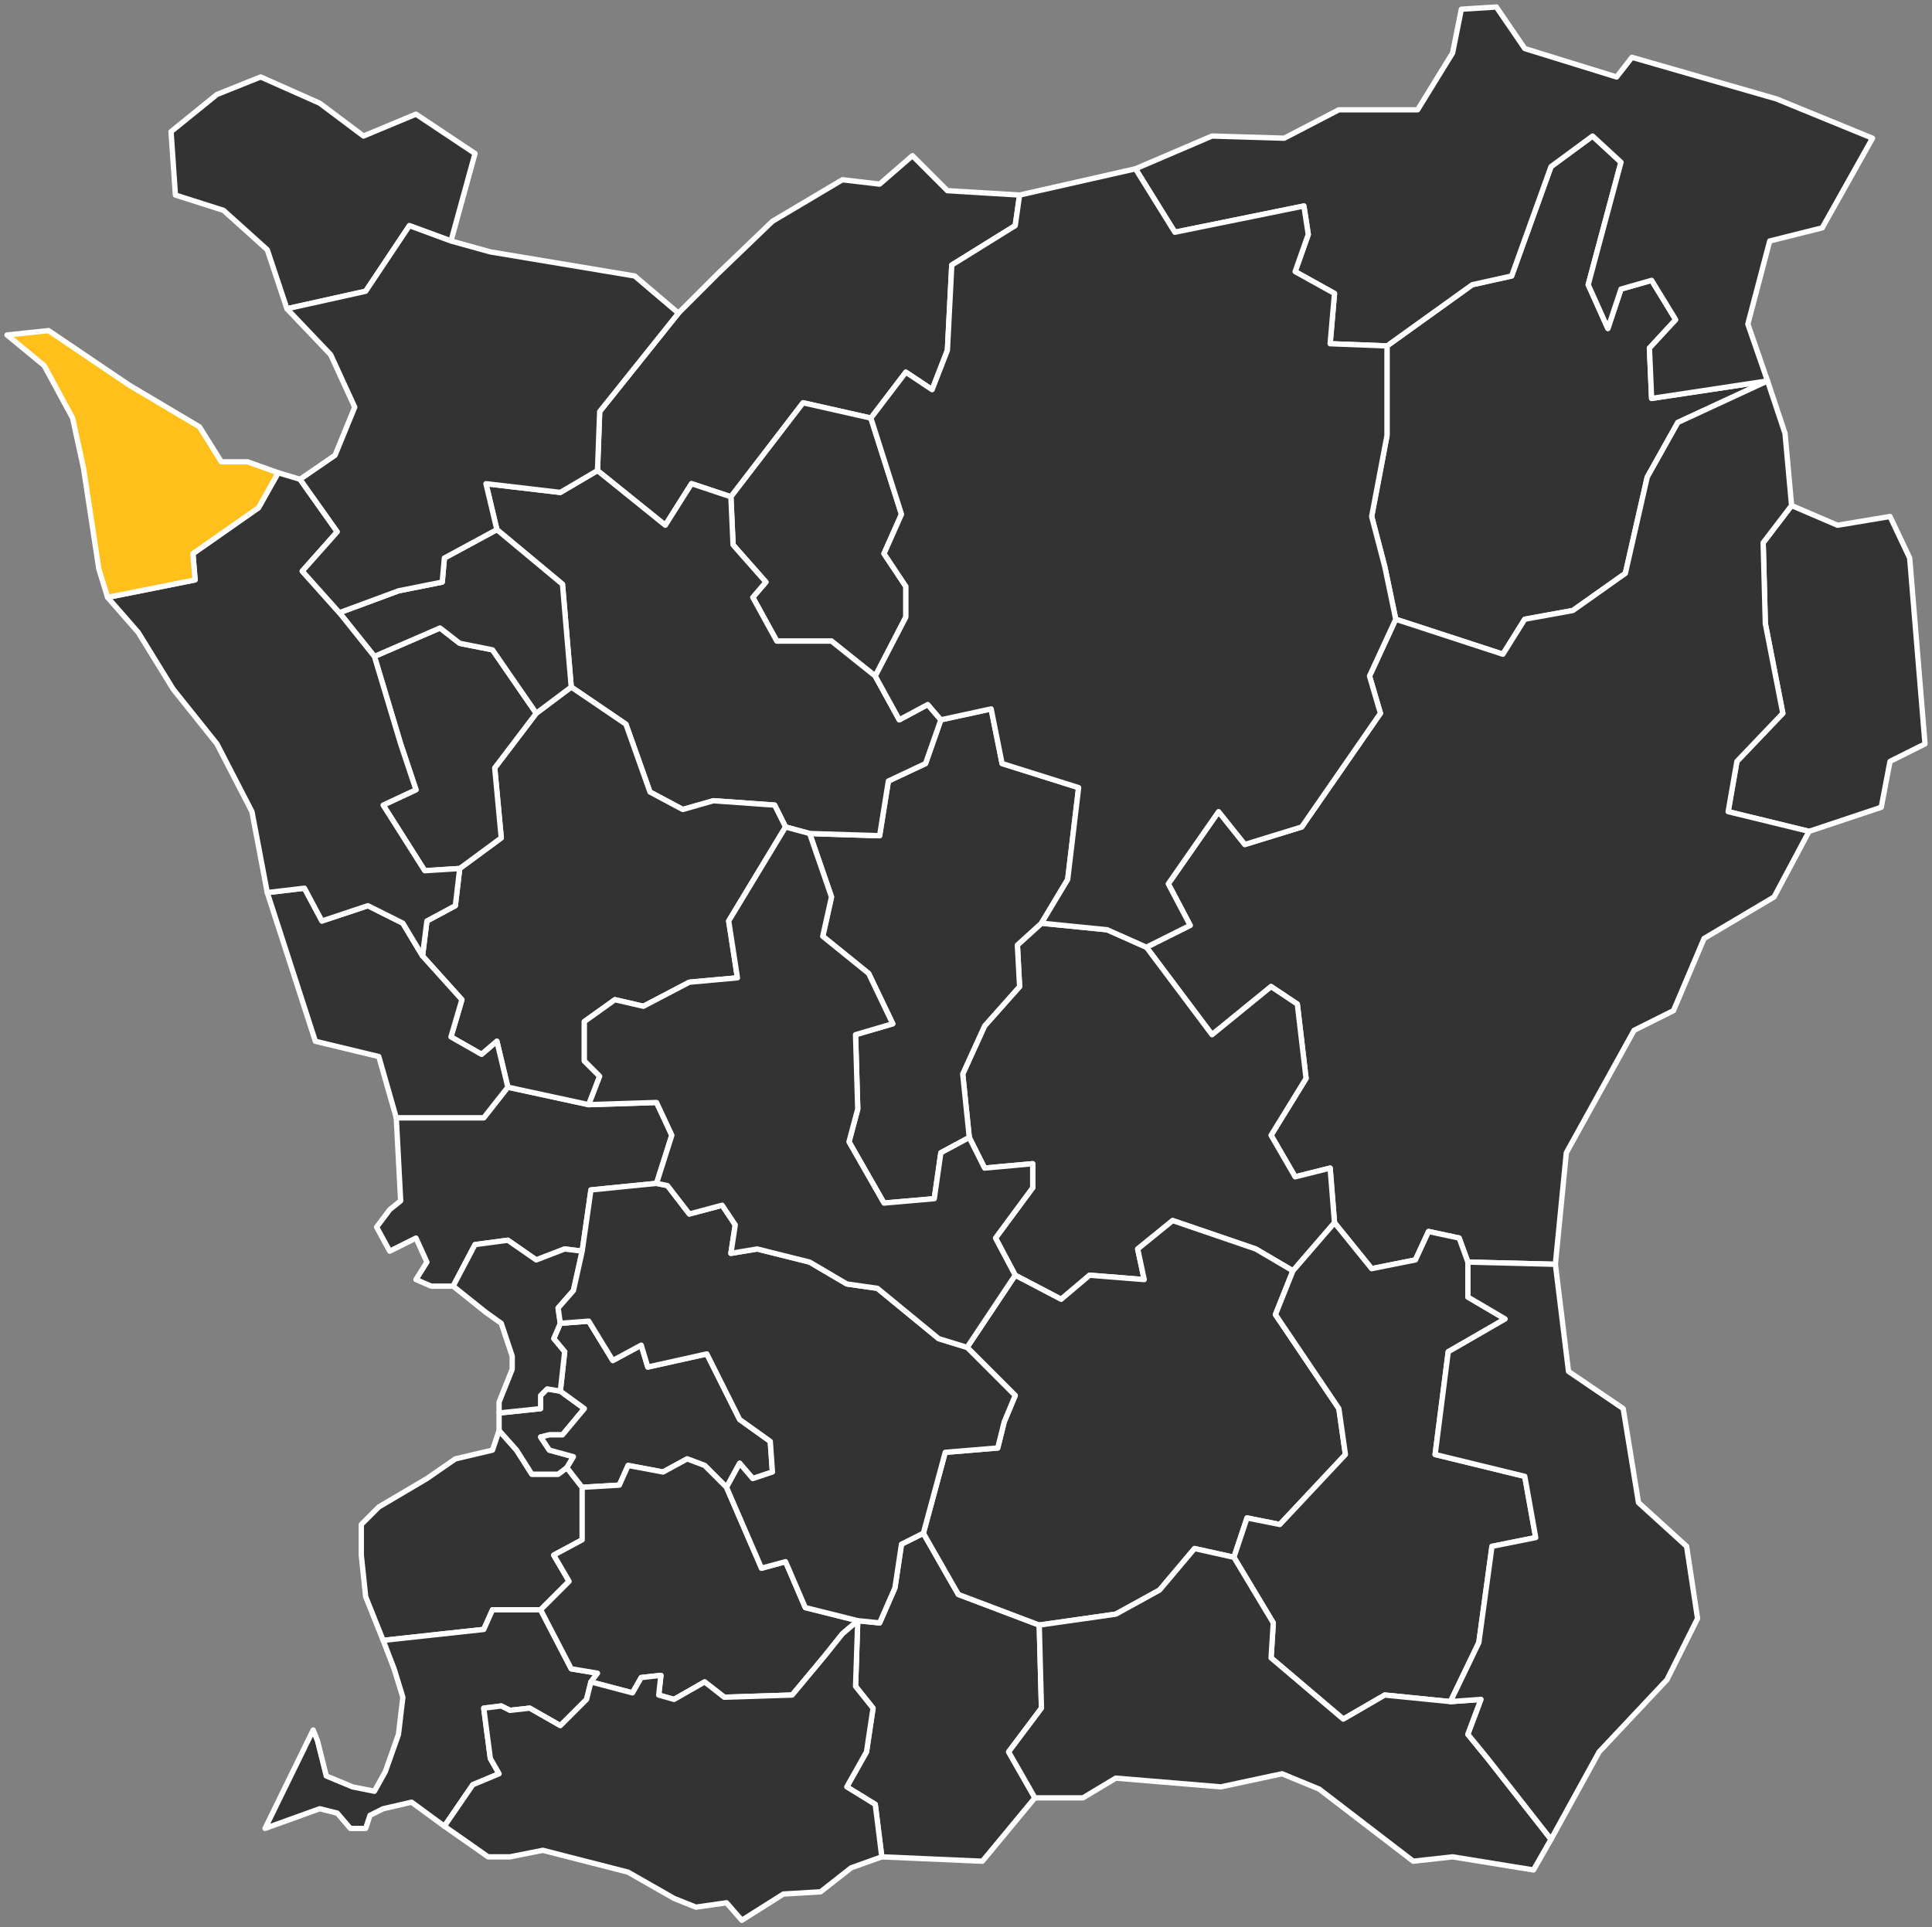 <?xml version="1.0" encoding="UTF-8" standalone="no"?>
<!-- Created with Inkscape (http://www.inkscape.org/) -->

<svg
   xmlns:dc="http://purl.org/dc/elements/1.1/"
   xmlns:cc="http://creativecommons.org/ns#"
   xmlns:rdf="http://www.w3.org/1999/02/22-rdf-syntax-ns#"
   xmlns:svg="http://www.w3.org/2000/svg"
   xmlns="http://www.w3.org/2000/svg"
   xmlns:sodipodi="http://sodipodi.sourceforge.net/DTD/sodipodi-0.dtd"
   xmlns:inkscape="http://www.inkscape.org/namespaces/inkscape"
   width="204.809mm"
   height="204.346mm"
   viewBox="0 0 725.703 724.06"
   id="svg4555"
   version="1.1"
   inkscape:version="0.91 r13725"
   sodipodi:docname="skane-hoaganaes-map.svg">
  <rect x="0" y="0" width="725.703" height="724.06" fill="#808080" stroke="none"/>
  <defs
     id="defs4557" />
  <sodipodi:namedview
     id="base"
     pagecolor="#ffffff"
     bordercolor="#666666"
     borderopacity="1.0"
     inkscape:pageopacity="0.0"
     inkscape:pageshadow="2"
     inkscape:zoom="1.1480296"
     inkscape:cx="-8.3216631"
     inkscape:cy="337.59502"
     inkscape:document-units="px"
     inkscape:current-layer="layer1"
     showgrid="false"
     inkscape:window-width="1920"
     inkscape:window-height="1027"
     inkscape:window-x="-8"
     inkscape:window-y="-8"
     inkscape:window-maximized="1"
     fit-margin-top="0"
     fit-margin-left="0"
     fit-margin-right="0"
     fit-margin-bottom="0"
     showguides="true"
     inkscape:guide-bbox="true" />
  <g
     inkscape:label="Ebene 1"
     inkscape:groupmode="layer"
     id="layer1"
     transform="translate(-7.732,-10.338)">
    <path
       style="fill:#333333;fill-rule:evenodd;stroke:#ffffff;stroke-width:2;stroke-linecap:square;stroke-linejoin:round;stroke-miterlimit:4;stroke-dasharray:none;stroke-opacity:1;fill-opacity:1"
       d="m 611.684,133.731 4.929,-14.787 11.501,-3.286 9.043,14.787 -9.858,10.673 0.815,18.901 43.545,-6.572 -33.687,15.602 -11.501,20.544 -8.215,36.145 -19.716,13.959 -18.073,3.286 -8.215,13.144 -40.246,-13.144 -4.114,-19.716 -4.929,-18.888 5.757,-30.401 0,-33.674 32.031,-23.001 14.787,-3.286 0,0 14.787,-41.074 15.615,-11.501 10.673,9.858 -12.316,46.003 z"
       id="1256"
       inkscape:connector-curvature="0" />
    <path
       style="fill:#333333;fill-rule:evenodd;stroke:#ffffff;stroke-width:2;stroke-linecap:square;stroke-linejoin:round;stroke-miterlimit:4;stroke-dasharray:none;stroke-opacity:1;fill-opacity:1"
       d="m 714.376,313.629 3.286,-17.245 13.144,-6.572 -5.757,-69.832 -7.387,-15.602 -19.716,3.286 -17.258,-7.4 -10.673,13.972 0.815,30.388 0,0 6.572,33.687 -17.245,18.073 -3.286,18.887 30.388,7.4 z"
       id="1272"
       inkscape:connector-curvature="0" />
    <path
       style="fill:#333333;fill-rule:evenodd;stroke:#ffffff;stroke-width:2;stroke-linecap:square;stroke-linejoin:round;stroke-miterlimit:4;stroke-dasharray:none;stroke-opacity:1;fill-opacity:1"
       d="m 580.468,28.581 -10.673,-15.615 -13.144,0.828 -3.286,16.43 -13.144,21.359 -29.573,0 -20.544,10.673 -27.102,-0.815 -28.758,12.316 14.787,23.83 48.474,-9.858 1.643,10.673 -4.929,13.972 14.787,8.215 -1.643,18.888 21.359,0.828 32.031,-23.001 14.787,-3.286 14.787,-41.074 15.615,-11.501 10.673,9.858 -12.316,46.003 7.387,16.43 4.929,-14.787 11.501,-3.286 9.043,14.787 -9.858,10.673 0.815,18.901 43.545,-6.572 -7.4,-21.359 8.215,-31.216 19.716,-4.929 0,0 18.901,-33.687 -36.145,-14.787 -54.218,-15.602 -5.757,7.387 z"
       id="1273"
       inkscape:connector-curvature="0" />
    <path
       style="fill:#333333;fill-rule:evenodd;stroke:#ffffff;stroke-width:2;stroke-linecap:square;stroke-linejoin:round;stroke-miterlimit:4;stroke-dasharray:none;stroke-opacity:1;fill-opacity:1"
       d="m 670.831,244.624 -0.815,-30.388 10.673,-13.972 -2.458,-27.102 -6.572,-19.716 -33.687,15.602 -11.501,20.544 -8.215,36.145 -19.716,13.959 -18.073,3.286 -8.215,13.144 -40.246,-13.144 -9.858,21.359 4.101,13.972 -29.573,42.717 -21.359,6.572 -9.858,-12.329 -18.888,27.115 8.215,15.602 -16.43,8.215 24.644,32.859 22.173,-18.073 9.858,6.572 3.286,27.93 -13.144,21.359 9.043,15.615 13.144,-3.286 1.643,20.53 13.959,17.258 16.43,-3.286 4.929,-10.686 11.501,2.471 3.286,9.03 32.859,0.828 4.114,-41.902 25.459,-46.003 14.787,-7.387 11.501,-27.115 26.287,-15.602 0,0 13.144,-24.644 -30.388,-7.4 3.286,-18.887 17.245,-18.073 z"
       id="1290"
       inkscape:connector-curvature="0" />
    <path
       style="fill:#333333;fill-rule:evenodd;stroke:#ffffff;stroke-width:2;stroke-linecap:square;stroke-linejoin:round;stroke-miterlimit:4;stroke-dasharray:none;stroke-opacity:1;fill-opacity:1"
       d="m 479.433,479.568 13.959,8.215 15.615,-18.073 -1.643,-20.53 -13.144,3.286 -9.043,-15.615 13.144,-21.359 -3.286,-27.93 -9.858,-6.572 -22.173,18.073 -24.644,-32.859 -14.787,-6.572 -24.644,-2.458 -9.043,8.215 0.828,15.602 -13.144,14.787 -8.215,18.073 2.458,23.83 5.757,11.501 18.073,-1.643 0,9.03 -13.972,18.901 7.4,13.959 17.245,9.043 0,0 10.686,-9.043 20.53,1.643 -2.458,-11.501 13.144,-10.673 z"
       id="1266"
       inkscape:connector-curvature="0" />
    <path
       style="fill:#333333;fill-rule:evenodd;stroke:#ffffff;stroke-width:2;stroke-linecap:square;stroke-linejoin:round;stroke-miterlimit:4;stroke-dasharray:none;stroke-opacity:1;fill-opacity:1"
       d="m 338.953,707.94 37.788,1.643 19.716,-23.816 -9.858,-17.258 12.329,-16.43 -0.828,-31.216 -30.388,-11.501 -13.144,-23.001 -8.215,4.114 -2.471,16.43 -5.744,13.144 -8.215,-0.828 -0.828,24.644 0,0 6.572,8.215 -2.458,16.43 -7.4,13.144 10.686,6.572 z"
       id="1264"
       inkscape:connector-curvature="0" />
    <path
       style="fill:#333333;fill-rule:evenodd;stroke:#ffffff;stroke-width:2;stroke-linecap:square;stroke-linejoin:round;stroke-miterlimit:4;stroke-dasharray:none;stroke-opacity:1;fill-opacity:1"
       d="m 417,489.426 20.53,1.643 -2.458,-11.501 13.144,-10.673 31.216,10.673 13.959,8.215 -6.572,16.43 23.83,35.33 2.458,17.245 -24.644,26.287 -12.316,-2.458 -4.929,14.787 -14.787,-3.286 -13.144,15.602 -16.43,9.043 -28.758,4.101 -30.388,-11.501 -13.144,-23.001 8.215,-30.388 19.716,-1.643 2.458,-9.858 0,0 4.114,-9.858 -18.073,-18.073 18.073,-27.115 17.245,9.043 z"
       id="1265"
       inkscape:connector-curvature="0" />
    <path
       style="fill:#333333;fill-rule:evenodd;stroke:#ffffff;stroke-width:2;stroke-linecap:square;stroke-linejoin:round;stroke-miterlimit:4;stroke-dasharray:none;stroke-opacity:1;fill-opacity:1"
       d="m 369.354,413.85 8.215,-18.073 13.144,-14.787 -0.828,-15.602 9.043,-8.215 9.858,-16.43 4.101,-34.502 -28.745,-9.043 -4.114,-20.53 -18.887,4.101 -5.757,16.43 -13.959,6.572 -3.286,20.544 -26.287,-0.828 8.215,23.83 -3.286,14.787 17.245,13.959 9.043,18.901 -13.972,4.101 0.828,27.93 -3.286,12.329 0,0 13.144,23.001 18.888,-1.643 2.471,-17.258 10.673,-5.744 z"
       id="1267"
       inkscape:connector-curvature="0" />
    <path
       style="fill:#333333;fill-rule:evenodd;stroke:#ffffff;stroke-width:2;stroke-linecap:square;stroke-linejoin:round;stroke-miterlimit:4;stroke-dasharray:none;stroke-opacity:1;fill-opacity:1"
       d="m 573.081,505.856 -21.359,12.329 -4.929,38.603 33.674,8.215 4.114,23.001 -16.43,3.286 -4.929,36.145 -10.686,22.187 -24.644,-2.471 -15.602,9.043 -27.115,-23.001 0.828,-13.144 -14.787,-24.644 4.929,-14.787 12.316,2.458 24.644,-26.287 -2.458,-17.245 -23.83,-35.33 6.572,-16.43 15.615,-18.073 13.959,17.258 16.43,-3.286 0,0 4.929,-10.686 11.501,2.471 3.286,9.03 0,13.144 z"
       id="1270"
       inkscape:connector-curvature="0" />
    <path
       style="fill:#333333;fill-rule:evenodd;stroke:#ffffff;stroke-width:2;stroke-linecap:square;stroke-linejoin:round;stroke-miterlimit:4;stroke-dasharray:none;stroke-opacity:1;fill-opacity:1"
       d="m 564.039,648.793 -11.501,0.828 -24.644,-2.471 -15.602,9.043 -27.115,-23.001 0.828,-13.144 -14.787,-24.644 -14.787,-3.286 -13.144,15.602 -16.43,9.043 -28.758,4.101 0.828,31.216 -12.329,16.43 9.858,17.258 18.073,0 12.329,-7.4 39.431,3.286 23.002,-4.929 13.959,5.757 35.33,27.102 14.787,-1.643 0,0 30.388,4.929 6.572,-11.501 -23.816,-30.388 -7.4,-9.043 z"
       id="1286"
       inkscape:connector-curvature="0" />
    <path
       style="fill:#333333;fill-rule:evenodd;stroke:#ffffff;stroke-width:2;stroke-linecap:square;stroke-linejoin:round;stroke-miterlimit:4;stroke-dasharray:none;stroke-opacity:1;fill-opacity:1"
       d="m 608.399,668.509 -18.073,32.859 -23.816,-30.388 -7.4,-9.043 4.929,-13.144 -11.501,0.828 10.686,-22.187 4.929,-36.145 16.43,-3.286 -4.114,-23.001 -33.674,-8.215 4.929,-38.603 21.359,-12.329 -13.972,-8.215 0,-13.144 32.859,0.828 4.929,40.246 20.544,13.972 0,0 5.744,35.317 18.073,16.43 4.114,27.115 -11.501,23.001 z"
       id="1291"
       inkscape:connector-curvature="0" />
    <path
       style="fill:#333333;fill-rule:evenodd;stroke:#ffffff;stroke-width:2;stroke-linecap:square;stroke-linejoin:round;stroke-miterlimit:4;stroke-dasharray:none;stroke-opacity:1;fill-opacity:1"
       d="m 347.996,150.161 9.858,6.572 5.744,-14.787 1.643,-32.044 23.83,-14.787 1.643,-11.501 -27.115,-1.643 -13.144,-13.144 -12.316,10.686 -13.972,-1.643 -26.287,15.602 -20.53,19.716 -14.787,14.787 -29.573,36.973 -0.828,22.173 25.472,20.544 0,0 9.858,-15.615 14.787,4.929 27.102,-35.317 25.472,5.744 z"
       id="1257"
       inkscape:connector-curvature="0" />
    <path
       style="fill:#333333;fill-rule:evenodd;stroke:#ffffff;stroke-width:2;stroke-linecap:square;stroke-linejoin:round;stroke-miterlimit:4;stroke-dasharray:none;stroke-opacity:1;fill-opacity:1"
       d="m 339.781,218.337 6.572,-14.787 -11.501,-36.145 -25.472,-5.744 -27.102,35.317 0.815,18.073 12.329,13.972 -4.929,5.744 9.03,16.43 0,0 20.544,0 16.43,13.144 11.501,-22.173 0,-11.501 z"
       id="1275"
       inkscape:connector-curvature="0" />
    <path
       style="fill:#333333;fill-rule:evenodd;stroke:#ffffff;stroke-width:2;stroke-linecap:square;stroke-linejoin:round;stroke-miterlimit:4;stroke-dasharray:none;stroke-opacity:1;fill-opacity:1"
       d="m 341.424,303.771 13.959,-6.572 5.757,-16.43 -4.929,-5.744 -10.686,5.744 -9.03,-16.43 -16.43,-13.144 -20.544,0 -9.03,-16.43 4.929,-5.744 -12.329,-13.972 -0.815,-18.073 -14.787,-4.929 -9.858,15.615 -25.472,-20.544 -13.959,8.215 -27.93,-3.286 4.101,17.258 24.644,20.53 3.286,38.616 20.544,13.959 9.03,25.473 12.329,6.572 11.501,-3.286 0,0 23.001,1.643 4.101,8.215 9.043,2.458 26.287,0.828 z"
       id="1276"
       inkscape:connector-curvature="0" />
    <path
       style="fill:#333333;fill-rule:evenodd;stroke:#ffffff;stroke-width:2;stroke-linecap:square;stroke-linejoin:round;stroke-miterlimit:4;stroke-dasharray:none;stroke-opacity:1;fill-opacity:1"
       d="m 390.713,83.614 -1.643,11.501 -23.83,14.787 -1.643,32.044 -5.744,14.787 -9.858,-6.572 -13.144,17.245 11.501,36.145 -6.572,14.787 8.215,12.329 0,11.501 -11.501,22.173 9.03,16.43 10.686,-5.744 4.929,5.744 18.887,-4.101 4.114,20.53 28.745,9.043 -4.101,34.502 -9.858,16.43 24.644,2.458 14.787,6.572 16.43,-8.215 -8.215,-15.602 18.888,-27.115 9.858,12.329 21.359,-6.572 29.573,-42.717 -4.101,-13.972 9.858,-21.359 -4.114,-19.716 -4.929,-18.888 5.757,-30.401 0,-33.674 -21.359,-0.828 1.643,-18.888 -14.787,-8.215 0,0 L 499.148,98.401 497.505,87.728 449.031,97.586 434.245,73.756 Z"
       id="1293"
       inkscape:connector-curvature="0" />
    <path
       style="fill:#333333;fill-rule:evenodd;stroke:#ffffff;stroke-width:2;stroke-linecap:square;stroke-linejoin:round;stroke-miterlimit:4;stroke-dasharray:none;stroke-opacity:1;fill-opacity:1"
       d="m 207.516,564.187 9.858,0 3.286,-2.471 5.757,7.4 0,19.716 -10.686,5.744 5.757,9.858 -10.686,10.686 -18.073,0 -3.286,7.387 -37.788,4.114 -6.572,-16.43 -1.643,-15.615 0,-11.501 6.572,-6.572 18.073,-10.673 0,0 10.686,-7.4 13.959,-3.286 2.471,-7.387 6.572,7.387 z"
       id="1280"
       inkscape:connector-curvature="0" />
    <path
       style="fill:#333333;fill-rule:evenodd;stroke:#ffffff;stroke-width:2;stroke-linecap:square;stroke-linejoin:round;stroke-miterlimit:4;stroke-dasharray:none;stroke-opacity:1;fill-opacity:1"
       d="m 229.702,457.395 24.644,-2.471 5.744,-18.073 -5.744,-12.316 -25.473,0.815 -30.388,-6.572 -9.043,11.501 -32.859,0 1.643,31.216 -4.101,3.286 -4.929,6.572 4.929,9.043 9.858,-4.929 4.101,9.03 -4.101,6.572 5.744,2.471 8.215,0 8.215,-15.615 0,0 12.329,-1.643 10.673,7.4 10.686,-4.114 6.572,0.828 z"
       id="1261"
       inkscape:connector-curvature="0" />
    <path
       style="fill:#333333;fill-rule:evenodd;stroke:#ffffff;stroke-width:2;stroke-linecap:square;stroke-linejoin:round;stroke-miterlimit:4;stroke-dasharray:none;stroke-opacity:1;fill-opacity:1"
       d="m 219.016,549.401 8.215,-9.858 -9.03,-6.572 -4.929,-0.828 -2.471,2.471 0,4.929 -15.602,1.643 0,6.572 6.572,7.387 5.744,9.043 9.858,0 3.286,-2.471 0,0 2.471,-4.101 -9.043,-2.471 -3.286,-4.929 3.286,-0.815 z"
       id="1231"
       inkscape:connector-curvature="0" />
    <path
       style="fill:#333333;fill-rule:evenodd;stroke:#ffffff;stroke-width:2;stroke-linecap:square;stroke-linejoin:round;stroke-miterlimit:4;stroke-dasharray:none;stroke-opacity:1;fill-opacity:1"
       d="m 298.707,312.814 -23.001,-1.643 -11.501,3.286 -12.329,-6.572 -9.03,-25.473 -20.544,-13.959 -13.144,9.858 -15.602,20.53 2.458,26.287 -15.602,11.501 -1.643,13.972 -10.686,5.744 -1.643,13.144 14.787,16.43 -4.101,13.972 11.501,6.572 5.744,-4.929 4.114,17.245 30.388,6.572 4.114,-10.673 -5.757,-5.757 0,-14.787 11.501,-8.215 10.686,2.471 0,0 17.245,-9.043 18.073,-1.643 -3.286,-21.359 21.359,-35.317 z"
       id="1214"
       inkscape:connector-curvature="0" />
    <path
       style="fill:#333333;fill-rule:evenodd;stroke:#ffffff;stroke-width:2;stroke-linecap:square;stroke-linejoin:round;stroke-miterlimit:4;stroke-dasharray:none;stroke-opacity:1;fill-opacity:1"
       d="m 285.563,560.073 -4.929,9.043 -8.215,-8.215 -6.572,-2.471 -9.043,4.929 -13.144,-2.458 -3.286,7.387 -13.959,0.828 -5.757,-7.4 2.471,-4.101 -9.043,-2.471 -3.286,-4.929 3.286,-0.815 4.929,0 8.215,-9.858 -9.03,-6.572 1.643,-14.787 -4.114,-4.929 2.471,-5.757 10.673,-0.815 9.043,14.787 10.673,-5.757 2.471,8.215 22.173,-4.929 0,0 12.329,24.644 11.501,8.215 0.815,11.501 -7.387,2.471 z"
       id="1230"
       inkscape:connector-curvature="0" />
    <path
       style="fill:#333333;fill-rule:evenodd;stroke:#ffffff;stroke-width:2;stroke-linecap:square;stroke-linejoin:round;stroke-miterlimit:4;stroke-dasharray:none;stroke-opacity:1;fill-opacity:1"
       d="m 189.443,622.506 3.286,-7.387 18.073,0 11.501,22.173 9.858,1.643 -2.458,3.286 -1.643,6.572 -9.858,9.858 -11.501,-6.572 -7.4,0.828 -3.286,-1.643 -6.572,0.815 2.471,18.901 3.286,5.744 -9.858,4.114 -10.686,15.602 -12.316,-9.03 -10.686,2.458 -4.929,2.471 -1.643,4.929 -5.744,0 -4.929,-5.757 -6.572,-1.643 -20.544,7.4 18.073,-36.973 1.643,4.114 3.286,13.144 9.858,4.101 8.215,1.643 4.114,-7.387 0,0 4.929,-13.972 1.643,-13.959 -3.286,-10.686 -4.114,-10.673 z"
       id="1233"
       inkscape:connector-curvature="0" />
    <path
       style="fill:#333333;fill-rule:evenodd;stroke:#ffffff;stroke-width:2;stroke-linecap:square;stroke-linejoin:round;stroke-miterlimit:4;stroke-dasharray:none;stroke-opacity:1;fill-opacity:1"
       d="m 223.13,495.183 -5.757,6.572 0.828,5.744 -2.471,5.757 4.114,4.929 -1.643,14.787 -4.929,-0.828 -2.471,2.471 0,4.929 -15.602,1.643 0,-4.114 4.929,-12.316 0,-4.929 -4.114,-12.329 -5.744,-4.101 -12.329,-9.858 8.215,-15.615 0,0 12.329,-1.643 10.673,7.4 10.686,-4.114 6.572,0.828 z"
       id="1262"
       inkscape:connector-curvature="0" />
    <path
       style="fill:#333333;fill-rule:evenodd;stroke:#ffffff;stroke-width:2;stroke-linecap:square;stroke-linejoin:round;stroke-miterlimit:4;stroke-dasharray:none;stroke-opacity:1;fill-opacity:1"
       d="m 310.207,614.291 -7.4,-17.245 -9.03,2.458 -13.144,-30.388 -8.215,-8.215 -6.572,-2.471 -9.043,4.929 -13.144,-2.458 -3.286,7.387 -13.959,0.828 0,19.716 -10.686,5.744 5.757,9.858 -10.686,10.686 11.501,22.173 9.858,1.643 -2.458,3.286 15.602,4.114 3.286,-5.757 7.4,-0.815 -0.828,7.387 5.757,1.643 11.501,-6.572 7.387,5.757 0,0 25.473,-0.828 12.316,-14.787 6.572,-8.215 5.757,-4.929 z"
       id="1263"
       inkscape:connector-curvature="0" />
    <path
       style="fill:#333333;fill-rule:evenodd;stroke:#ffffff;stroke-width:2;stroke-linecap:square;stroke-linejoin:round;stroke-miterlimit:4;stroke-dasharray:none;stroke-opacity:1;fill-opacity:1"
       d="m 285.563,560.073 -4.929,9.043 13.144,30.388 9.03,-2.458 7.4,17.245 19.716,4.929 8.215,0.828 5.744,-13.144 2.471,-16.43 8.215,-4.114 8.215,-30.388 19.716,-1.643 2.458,-9.858 4.114,-9.858 -18.073,-18.073 -10.686,-3.286 -23.002,-18.901 -11.501,-1.643 -13.959,-8.215 -19.716,-4.929 -9.858,1.643 1.643,-10.673 -4.929,-7.4 -12.329,3.286 -8.215,-10.673 -4.101,-0.828 -24.644,2.471 -3.286,23.001 -3.286,14.787 -5.757,6.572 0.828,5.744 10.673,-0.815 9.043,14.787 10.673,-5.757 2.471,8.215 22.173,-4.929 0,0 12.329,24.644 11.501,8.215 0.815,11.501 -7.387,2.471 z"
       id="1281"
       inkscape:connector-curvature="0" />
    <path
       style="fill:#333333;fill-rule:evenodd;stroke:#ffffff;stroke-width:2;stroke-linecap:square;stroke-linejoin:round;stroke-miterlimit:4;stroke-dasharray:none;stroke-opacity:1;fill-opacity:1"
       d="m 177.127,399.891 11.501,6.572 5.744,-4.929 4.114,17.245 -9.043,11.501 -32.859,0 -6.572,-23.001 -23.816,-5.744 -18.073,-55.861 13.959,-1.643 6.572,12.316 0,0 17.258,-5.744 13.144,6.572 7.387,12.316 14.787,16.43 z"
       id="1282"
       inkscape:connector-curvature="0" />
    <path
       style="fill:#333333;fill-rule:evenodd;stroke:#ffffff;stroke-width:2;stroke-linecap:square;stroke-linejoin:round;stroke-miterlimit:4;stroke-dasharray:none;stroke-opacity:1;fill-opacity:1"
       d="m 377.569,449.18 18.073,-1.643 0,9.03 -13.972,18.901 7.4,13.959 -18.073,27.115 -10.686,-3.286 -23.002,-18.901 -11.501,-1.643 -13.959,-8.215 -19.716,-4.929 -9.858,1.643 1.643,-10.673 -4.929,-7.4 -12.329,3.286 -8.215,-10.673 -4.101,-0.828 5.744,-18.073 -5.744,-12.316 -25.473,0.815 4.114,-10.673 -5.757,-5.757 0,-14.787 11.501,-8.215 10.686,2.471 17.245,-9.043 18.073,-1.643 -3.286,-21.359 21.359,-35.317 9.043,2.458 8.215,23.83 -3.286,14.787 17.245,13.959 9.043,18.901 -13.972,4.101 0.828,27.93 -3.286,12.329 0,0 13.144,23.001 18.888,-1.643 2.471,-17.258 10.673,-5.744 z"
       id="1285"
       inkscape:connector-curvature="0" />
    <path
       style="fill:#333333;fill-rule:evenodd;stroke:#ffffff;stroke-width:2;stroke-linecap:square;stroke-linejoin:round;stroke-miterlimit:4;stroke-dasharray:none;stroke-opacity:1;fill-opacity:1"
       d="m 338.953,707.94 -11.501,4.114 -11.501,9.03 -13.959,0.828 -15.615,9.858 -5.744,-6.572 -11.501,1.643 -8.215,-3.286 -17.258,-9.858 -32.031,-8.215 -12.329,2.458 -8.215,0 -16.43,-11.501 10.686,-15.602 9.858,-4.114 -3.286,-5.744 -2.471,-18.901 6.572,-0.815 3.286,1.643 7.4,-0.828 11.501,6.572 9.858,-9.858 1.643,-6.572 15.602,4.114 3.286,-5.757 7.4,-0.815 -0.828,7.387 5.757,1.643 11.501,-6.572 7.387,5.757 25.473,-0.828 12.316,-14.787 6.572,-8.215 5.757,-4.929 -0.828,24.644 0,0 6.572,8.215 -2.458,16.43 -7.4,13.144 10.686,6.572 z"
       id="1287"
       inkscape:connector-curvature="0" />
    <path
       style="fill:#333333;fill-rule:evenodd;stroke:#ffffff;stroke-width:2;stroke-linecap:square;stroke-linejoin:round;stroke-miterlimit:4;stroke-dasharray:none;stroke-opacity:1;fill-opacity:1"
       d="m 180.413,252.024 -7.4,-5.757 -24.644,10.686 9.858,32.859 5.757,17.245 -12.329,5.757 15.615,24.644 13.144,-0.828 0,0 15.602,-11.501 -2.458,-26.287 15.602,-20.53 -16.43,-23.83 z"
       id="1260"
       inkscape:connector-curvature="0" />
    <path
       style="fill:#333333;fill-rule:evenodd;stroke:#ffffff;stroke-width:2;stroke-linecap:square;stroke-linejoin:round;stroke-miterlimit:4;stroke-dasharray:none;stroke-opacity:1;fill-opacity:1"
       d="m 192.729,254.482 -12.316,-2.458 -7.4,-5.757 -24.644,10.686 -13.144,-16.43 22.187,-8.215 16.43,-3.286 0.815,-9.043 0,0 19.716,-10.673 24.644,20.53 3.286,38.616 -13.144,9.858 z"
       id="1277"
       inkscape:connector-curvature="0" />
    <path
       style="fill:#333333;fill-rule:evenodd;stroke:#ffffff;stroke-width:2;stroke-linecap:square;stroke-linejoin:round;stroke-miterlimit:4;stroke-dasharray:none;stroke-opacity:1;fill-opacity:1"
       d="M 163.984,53.226 144.268,61.441 127.838,49.112 105.652,39.254 89.222,45.826 71.978,59.798 l 1.643,23.816 18.073,5.757 16.43,14.787 7.387,22.173 0,0 29.573,-6.572 16.43,-24.644 15.615,5.757 9.03,-32.859 z"
       id="1278"
       inkscape:connector-curvature="0" />
    <path
       style="fill:#333333;fill-rule:evenodd;stroke:#ffffff;stroke-width:2;stroke-linecap:square;stroke-linejoin:round;stroke-miterlimit:4;stroke-dasharray:none;stroke-opacity:1;fill-opacity:1"
       d="m 178.77,350.602 1.643,-13.972 -13.144,0.828 -15.615,-24.644 12.329,-5.757 -5.757,-17.245 -9.858,-32.859 -13.144,-16.43 -13.959,-15.615 13.144,-14.787 -13.972,-19.716 -8.215,-2.458 -7.387,13.144 -24.644,17.245 0.815,9.858 -32.859,6.572 11.501,13.144 13.144,21.359 16.43,20.544 13.144,25.459 5.757,30.401 13.959,-1.643 6.572,12.316 0,0 17.258,-5.744 13.144,6.572 7.387,12.316 1.643,-13.144 z"
       id="1283"
       inkscape:connector-curvature="0" />
    <path
       style="fill:#ffc01b;fill-rule:evenodd;stroke:#ffffff;stroke-width:2;stroke-linecap:square;stroke-linejoin:round;stroke-miterlimit:4;stroke-dasharray:none;stroke-opacity:1;fill-opacity:1"
       d="m 80.193,218.337 24.644,-17.245 7.387,-13.144 -11.501,-4.114 -9.858,0 -8.215,-13.144 -26.287,-15.602 -30.388,-20.544 -15.615,1.643 13.972,11.501 10.673,19.716 0,0 4.114,18.901 5.744,37.788 3.286,10.673 32.859,-6.572 z"
       id="1284"
       inkscape:connector-curvature="0" />
    <path
       style="fill:#333333;fill-rule:evenodd;stroke:#ffffff;stroke-width:2;stroke-linecap:square;stroke-linejoin:round;stroke-miterlimit:4;stroke-dasharray:none;stroke-opacity:1;fill-opacity:1"
       d="m 191.914,104.973 -14.787,-4.101 -15.615,-5.757 -16.43,24.644 -29.573,6.572 16.43,17.258 9.043,19.716 -7.4,18.073 -13.144,9.03 13.972,19.716 -13.144,14.787 13.959,15.615 22.187,-8.215 16.43,-3.286 0.815,-9.043 19.716,-10.673 -4.101,-17.258 27.93,3.286 0,0 13.959,-8.215 0.828,-22.173 29.573,-36.973 -16.43,-13.959 z"
       id="1292"
       inkscape:connector-curvature="0" />
  </g>
</svg>
